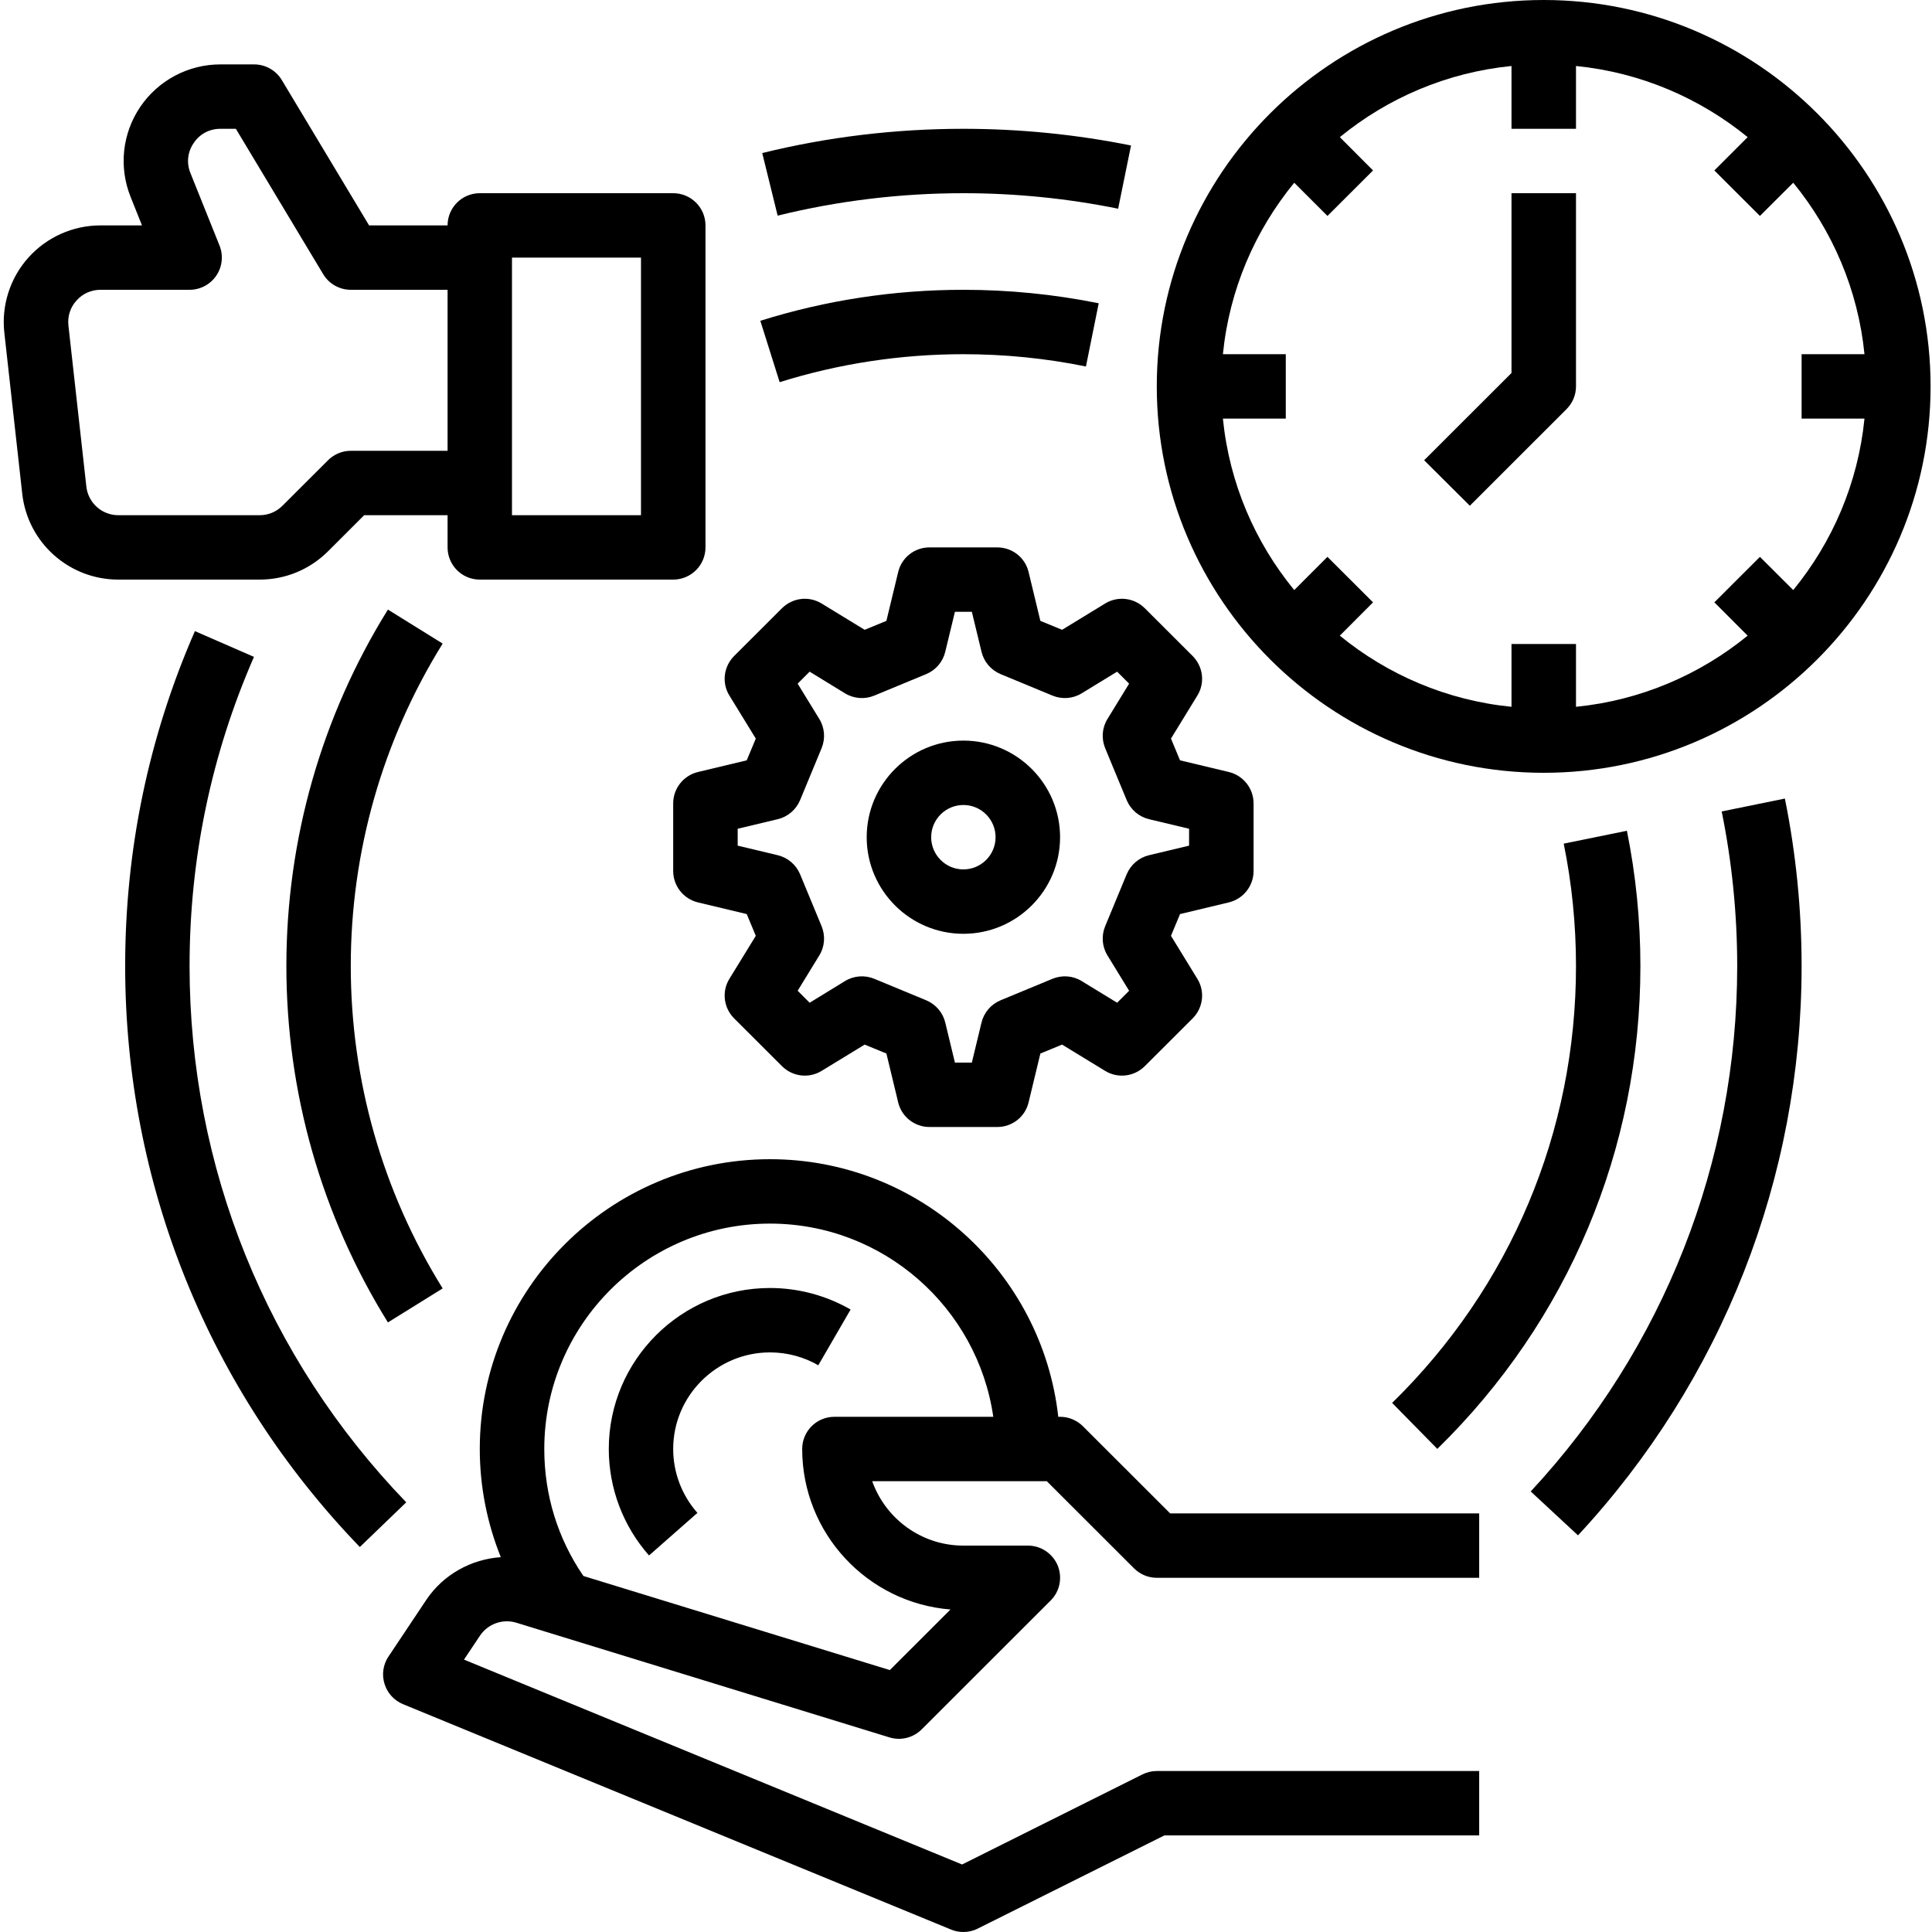 <svg xmlns="http://www.w3.org/2000/svg" xmlns:xlink="http://www.w3.org/1999/xlink" width="100" zoomAndPan="magnify" viewBox="0 0 75 75" height="100" preserveAspectRatio="xMidYMid meet" version="1.0"><path fill="#000000" d="M 7.359 37.5 C 7.359 33.328 8.203 29.289 9.859 25.5 L 7.566 24.5 C 5.77 28.609 4.859 32.98 4.859 37.5 C 4.859 45.957 8.094 53.969 13.969 60.055 L 15.77 58.32 C 10.348 52.699 7.359 45.309 7.359 37.5 " fill-opacity="1" fill-rule="nonzero"/><path fill="#000000" d="M 69.613 22.906 L 68.32 21.617 L 66.551 23.383 L 67.844 24.676 C 65.988 26.191 63.691 27.188 61.18 27.438 L 61.18 25 L 58.676 25 L 58.676 27.438 C 56.16 27.188 53.863 26.191 52.012 24.676 L 53.301 23.383 L 51.531 21.617 L 50.242 22.906 C 48.723 21.055 47.723 18.762 47.473 16.25 L 49.914 16.25 L 49.914 13.75 L 47.473 13.75 C 47.723 11.238 48.723 8.945 50.242 7.094 L 51.531 8.383 L 53.301 6.617 L 52.012 5.324 C 53.863 3.809 56.16 2.812 58.676 2.562 L 58.676 5 L 61.18 5 L 61.18 2.562 C 63.691 2.812 65.988 3.809 67.844 5.324 L 66.551 6.617 L 68.32 8.383 L 69.613 7.094 C 71.129 8.945 72.129 11.238 72.379 13.75 L 69.938 13.75 L 69.938 16.25 L 72.379 16.25 C 72.129 18.762 71.129 21.055 69.613 22.906 Z M 59.926 0 C 51.645 0 44.906 6.73 44.906 15 C 44.906 23.27 51.645 30 59.926 30 C 68.207 30 74.945 23.27 74.945 15 C 74.945 6.73 68.207 0 59.926 0 " fill-opacity="1" fill-rule="nonzero"/><path fill="#000000" d="M 58.676 14.48 L 55.285 17.867 L 57.059 19.633 L 60.812 15.883 C 61.047 15.648 61.18 15.332 61.18 15 L 61.18 7.5 L 58.676 7.5 L 58.676 14.48 " fill-opacity="1" fill-rule="nonzero"/><path fill="#000000" d="M 3.352 18.887 L 2.656 12.637 C 2.617 12.281 2.727 11.934 2.969 11.668 C 3.207 11.398 3.539 11.25 3.898 11.25 L 7.359 11.25 C 7.777 11.25 8.164 11.043 8.398 10.699 C 8.629 10.355 8.676 9.922 8.523 9.535 L 7.391 6.715 C 7.234 6.324 7.281 5.898 7.52 5.551 C 7.754 5.199 8.133 5 8.555 5 L 9.156 5 L 12.547 10.645 C 12.773 11.02 13.18 11.25 13.617 11.25 L 17.375 11.25 L 17.375 17.5 L 13.617 17.5 C 13.285 17.5 12.969 17.633 12.734 17.867 L 10.965 19.633 C 10.727 19.871 10.414 20 10.078 20 L 4.594 20 C 3.957 20 3.422 19.523 3.352 18.887 Z M 19.875 10 L 24.883 10 L 24.883 20 L 19.875 20 Z M 12.734 21.402 L 14.137 20 L 17.375 20 L 17.375 21.25 C 17.375 21.941 17.934 22.5 18.625 22.5 L 26.133 22.5 C 26.824 22.5 27.387 21.941 27.387 21.25 L 27.387 8.75 C 27.387 8.059 26.824 7.5 26.133 7.5 L 18.625 7.5 C 17.934 7.5 17.375 8.059 17.375 8.75 L 14.328 8.75 L 10.938 3.105 C 10.711 2.73 10.305 2.5 9.863 2.5 L 8.555 2.5 C 7.309 2.5 6.145 3.117 5.445 4.148 C 4.746 5.18 4.605 6.484 5.07 7.645 L 5.512 8.75 L 3.898 8.75 C 2.832 8.75 1.812 9.207 1.102 10 C 0.391 10.793 0.051 11.855 0.168 12.914 L 0.863 19.164 C 1.074 21.066 2.68 22.5 4.594 22.5 L 10.078 22.5 C 11.082 22.5 12.023 22.109 12.734 21.402 " fill-opacity="1" fill-rule="nonzero"/><path fill="#000000" d="M 32.391 55 C 31.699 55 31.141 55.559 31.141 56.25 C 31.141 59.527 33.68 62.227 36.898 62.48 L 34.543 64.832 L 22.648 61.18 C 21.652 59.727 21.129 58.035 21.129 56.25 C 21.129 51.426 25.059 47.5 29.891 47.5 C 34.293 47.5 37.949 50.766 38.559 55 Z M 42.039 55.367 C 41.805 55.133 41.484 55 41.152 55 L 41.082 55 C 40.457 49.383 35.676 45 29.891 45 C 23.68 45 18.625 50.047 18.625 56.25 C 18.625 57.695 18.906 59.121 19.441 60.449 C 18.297 60.527 17.207 61.121 16.547 62.109 L 15.082 64.305 C 14.871 64.617 14.816 65.008 14.926 65.363 C 15.035 65.723 15.297 66.012 15.645 66.156 L 36.922 74.906 C 37.074 74.969 37.238 75 37.398 75 C 37.59 75 37.781 74.957 37.957 74.867 L 45.203 71.25 L 57.422 71.25 L 57.422 68.75 L 44.906 68.75 C 44.715 68.75 44.52 68.797 44.348 68.883 L 37.348 72.379 L 18.012 64.426 L 18.633 63.496 C 18.938 63.039 19.516 62.832 20.039 62.992 L 34.527 67.445 C 34.969 67.582 35.453 67.461 35.781 67.133 L 40.785 62.133 C 41.145 61.777 41.25 61.238 41.059 60.77 C 40.863 60.305 40.406 60 39.902 60 L 37.398 60 C 35.766 60 34.375 58.953 33.859 57.5 L 40.637 57.5 L 44.023 60.883 C 44.258 61.117 44.574 61.25 44.906 61.25 L 57.422 61.25 L 57.422 58.75 L 45.426 58.75 L 42.039 55.367 " fill-opacity="1" fill-rule="nonzero"/><path fill="#000000" d="M 31.059 31.062 L 31.895 29.043 C 32.047 28.672 32.016 28.25 31.805 27.91 L 30.965 26.539 L 31.43 26.074 L 32.801 26.914 C 33.145 27.125 33.566 27.156 33.938 27.004 L 35.957 26.168 C 36.328 26.012 36.602 25.691 36.695 25.301 L 37.07 23.75 L 37.727 23.75 L 38.102 25.301 C 38.195 25.691 38.469 26.012 38.84 26.168 L 40.859 27.004 C 41.23 27.156 41.652 27.125 41.992 26.914 L 43.367 26.074 L 43.832 26.539 L 42.992 27.91 C 42.781 28.25 42.75 28.672 42.902 29.043 L 43.738 31.062 C 43.895 31.434 44.215 31.707 44.605 31.801 L 46.16 32.172 L 46.16 32.828 L 44.605 33.199 C 44.215 33.293 43.895 33.566 43.738 33.938 L 42.902 35.957 C 42.75 36.328 42.781 36.75 42.992 37.09 L 43.832 38.461 L 43.367 38.926 L 41.992 38.086 C 41.652 37.875 41.23 37.844 40.859 37.996 L 38.84 38.832 C 38.469 38.988 38.195 39.309 38.102 39.695 L 37.727 41.25 L 37.07 41.25 L 36.695 39.695 C 36.602 39.309 36.328 38.988 35.957 38.832 L 33.938 37.996 C 33.566 37.844 33.145 37.875 32.801 38.086 L 31.43 38.926 L 30.965 38.461 L 31.805 37.09 C 32.016 36.75 32.047 36.328 31.895 35.957 L 31.059 33.938 C 30.902 33.566 30.582 33.293 30.191 33.199 L 28.637 32.828 L 28.637 32.172 L 30.191 31.801 C 30.582 31.707 30.902 31.434 31.059 31.062 Z M 29.34 28.672 L 28.988 29.516 L 27.094 29.969 C 26.531 30.105 26.133 30.609 26.133 31.188 L 26.133 33.812 C 26.133 34.391 26.531 34.895 27.094 35.031 L 28.988 35.484 L 29.34 36.328 L 28.316 37.996 C 28.012 38.488 28.09 39.121 28.496 39.531 L 30.359 41.391 C 30.77 41.797 31.402 41.875 31.898 41.57 L 33.566 40.551 L 34.41 40.898 L 34.867 42.793 C 35 43.355 35.504 43.75 36.082 43.75 L 38.715 43.75 C 39.293 43.75 39.797 43.355 39.93 42.793 L 40.387 40.898 L 41.23 40.551 L 42.898 41.57 C 43.395 41.875 44.027 41.797 44.438 41.391 L 46.301 39.531 C 46.707 39.121 46.785 38.488 46.48 37.996 L 45.457 36.328 L 45.809 35.484 L 47.703 35.031 C 48.266 34.895 48.664 34.391 48.664 33.812 L 48.664 31.188 C 48.664 30.609 48.266 30.105 47.703 29.969 L 45.809 29.516 L 45.457 28.672 L 46.48 27.004 C 46.785 26.512 46.707 25.879 46.301 25.469 L 44.438 23.609 C 44.027 23.203 43.395 23.125 42.898 23.43 L 41.23 24.449 L 40.387 24.102 L 39.93 22.207 C 39.797 21.645 39.293 21.25 38.715 21.25 L 36.082 21.25 C 35.504 21.25 35 21.645 34.867 22.207 L 34.41 24.102 L 33.566 24.449 L 31.898 23.43 C 31.402 23.125 30.77 23.203 30.359 23.609 L 28.496 25.469 C 28.09 25.879 28.012 26.512 28.316 27.004 L 29.34 28.672 " fill-opacity="1" fill-rule="nonzero"/><path fill="#000000" d="M 37.398 31.25 C 38.09 31.25 38.648 31.812 38.648 32.5 C 38.648 33.188 38.09 33.75 37.398 33.75 C 36.707 33.75 36.148 33.188 36.148 32.5 C 36.148 31.812 36.707 31.25 37.398 31.25 Z M 37.398 36.25 C 39.469 36.25 41.152 34.566 41.152 32.5 C 41.152 30.434 39.469 28.75 37.398 28.75 C 35.328 28.75 33.645 30.434 33.645 32.5 C 33.645 34.566 35.328 36.25 37.398 36.25 " fill-opacity="1" fill-rule="nonzero"/><path fill="#000000" d="M 66.836 31.5 C 67.234 33.461 67.438 35.48 67.438 37.5 C 67.438 45.094 64.59 52.336 59.422 57.898 L 61.258 59.602 C 66.855 53.574 69.938 45.727 69.938 37.5 C 69.938 35.312 69.719 33.125 69.289 31 L 66.836 31.5 " fill-opacity="1" fill-rule="nonzero"/><path fill="#000000" d="M 37.398 7.5 C 39.422 7.5 41.441 7.703 43.406 8.102 L 43.906 5.648 C 41.777 5.219 39.59 5 37.398 5 C 34.758 5 32.129 5.316 29.59 5.941 L 30.188 8.371 C 32.535 7.793 34.961 7.5 37.398 7.5 " fill-opacity="1" fill-rule="nonzero"/><path fill="#000000" d="M 15.059 23.664 C 12.48 27.812 11.117 32.594 11.117 37.5 C 11.117 42.406 12.48 47.188 15.059 51.336 L 17.184 50.016 C 14.852 46.266 13.617 41.938 13.617 37.5 C 13.617 33.062 14.852 28.734 17.184 24.984 L 15.059 23.664 " fill-opacity="1" fill-rule="nonzero"/><path fill="#000000" d="M 55.797 56.246 C 60.883 51.27 63.68 44.609 63.68 37.5 C 63.68 35.734 63.504 33.969 63.156 32.25 L 60.703 32.75 C 61.02 34.301 61.18 35.898 61.18 37.5 C 61.18 43.934 58.645 49.957 54.043 54.461 L 55.797 56.246 " fill-opacity="1" fill-rule="nonzero"/><path fill="#000000" d="M 37.398 13.75 C 39 13.75 40.602 13.91 42.156 14.227 L 42.652 11.773 C 40.934 11.426 39.168 11.25 37.398 11.25 C 34.707 11.25 32.055 11.656 29.516 12.453 L 30.266 14.836 C 32.562 14.117 34.965 13.75 37.398 13.75 " fill-opacity="1" fill-rule="nonzero"/><path fill="#000000" d="M 23.633 56.25 C 23.633 57.773 24.188 59.242 25.195 60.383 L 27.074 58.73 C 26.469 58.047 26.133 57.164 26.133 56.25 C 26.133 54.184 27.82 52.5 29.891 52.5 C 30.551 52.5 31.199 52.672 31.766 53 L 33.02 50.836 C 32.07 50.289 30.988 50 29.891 50 C 26.438 50 23.633 52.805 23.633 56.25 " fill-opacity="1" fill-rule="nonzero"/></svg>